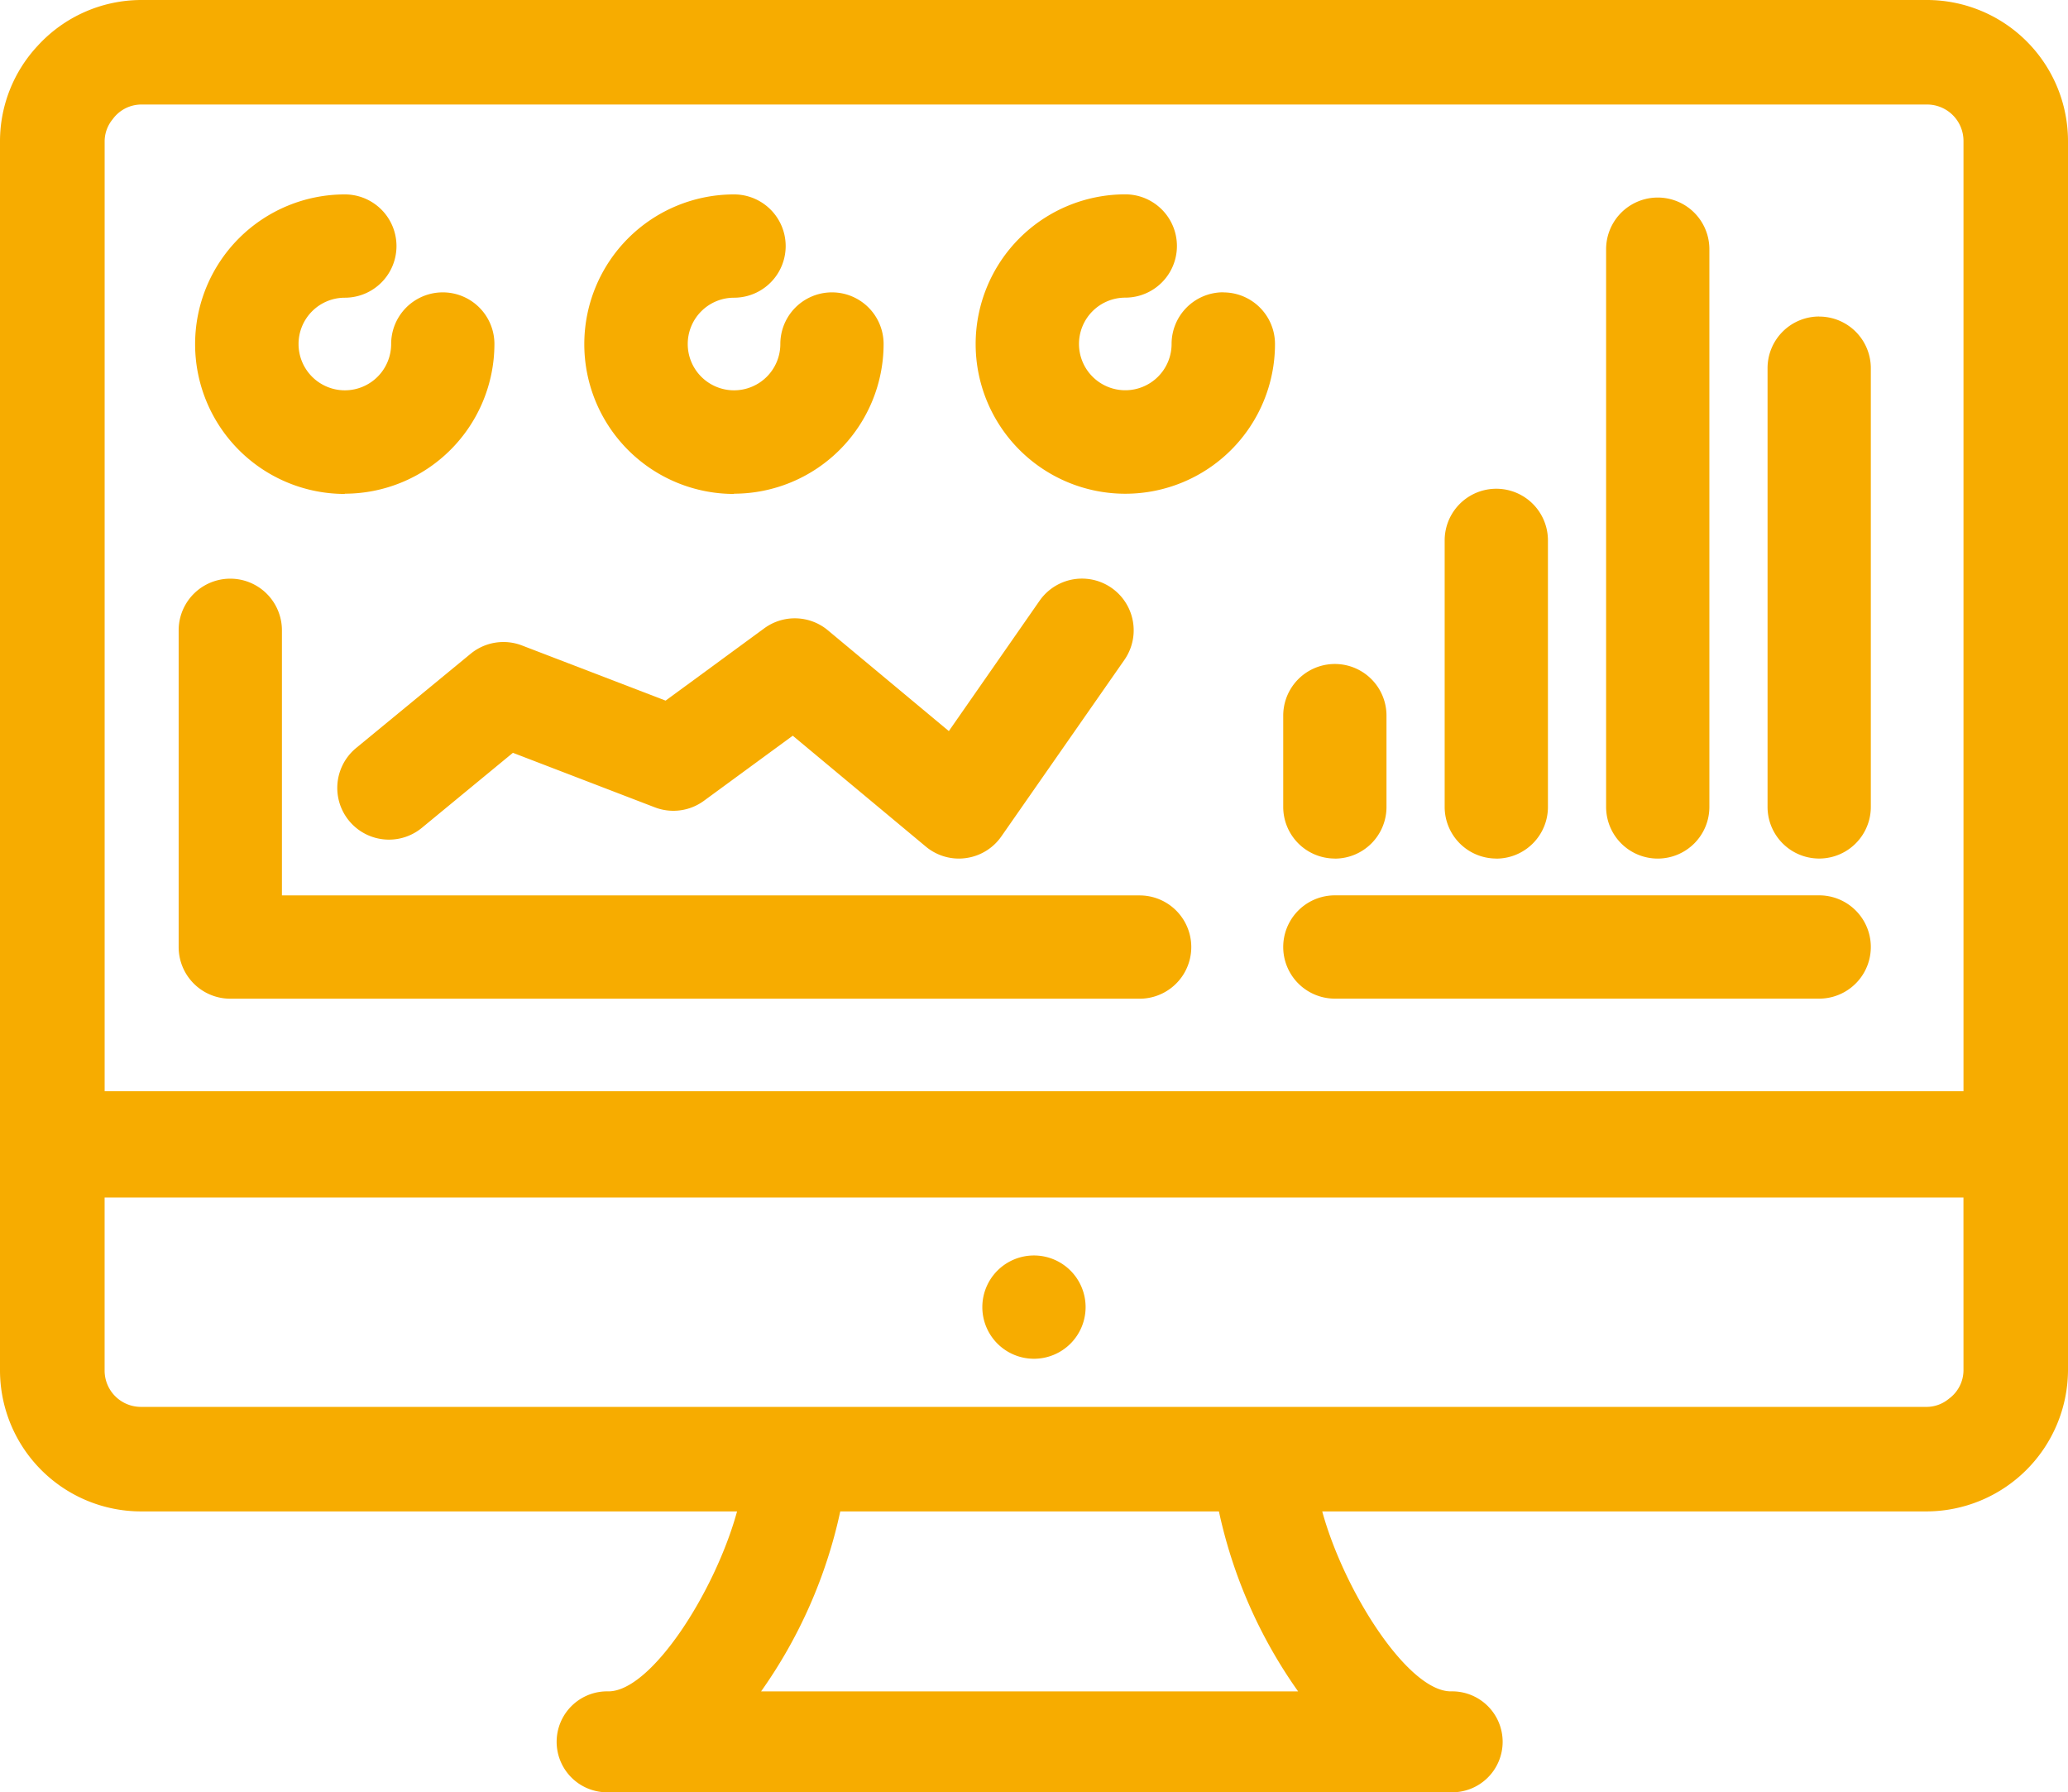 <svg id="Groupe_3189" data-name="Groupe 3189" xmlns="http://www.w3.org/2000/svg" xmlns:xlink="http://www.w3.org/1999/xlink" width="60.076" height="52.058" viewBox="0 0 60.076 52.058">
  <defs>
    <clipPath id="clip-path">
      <rect id="Rectangle_3491" data-name="Rectangle 3491" width="60.076" height="52.058" fill="#f7ac00"/>
    </clipPath>
  </defs>
  <g id="Groupe_3188" data-name="Groupe 3188" clip-path="url(#clip-path)">
    <path id="Tracé_16037" data-name="Tracé 16037" d="M136.147,175.058a1.5,1.5,0,1,0-1.5-1.5,1.5,1.5,0,0,0,1.5,1.5" transform="translate(-106.11 -135.592)" fill="#f7ac00"/>
    <path id="Tracé_16038" data-name="Tracé 16038" d="M55.984,0H4.093a4.084,4.084,0,0,0-3,1.332A4.066,4.066,0,0,0,0,4.092V39.809A4.1,4.1,0,0,0,4.093,43.9H21.412c-.643,2.34-2.494,5.227-3.737,5.227a1.466,1.466,0,1,0,0,2.931H42.148a1.466,1.466,0,1,0,0-2.931c-1.243,0-3.094-2.886-3.737-5.227H55.984a4.121,4.121,0,0,0,4.092-4.092V4.092A4.1,4.1,0,0,0,55.984,0M37.713,49.127H22.11a14.2,14.2,0,0,0,2.3-5.227h11a14.2,14.2,0,0,0,2.3,5.227M57.04,39.809a1.031,1.031,0,0,1-.426.82,1.015,1.015,0,0,1-.629.235H4.093a1.055,1.055,0,0,1-1.054-1.055V34.783h54Zm0-8.114h-54V4.092a1.013,1.013,0,0,1,.235-.631,1.03,1.03,0,0,1,.819-.425H55.984A1.057,1.057,0,0,1,57.04,4.092Z" fill="#f7ac00"/>
    <path id="Tracé_16039" data-name="Tracé 16039" d="M46.781,84.219a1.5,1.5,0,1,0,1.91,2.318l2.645-2.179,4.124,1.584a1.5,1.5,0,0,0,1.426-.191l2.58-1.89,3.866,3.221a1.5,1.5,0,0,0,.961.348,1.478,1.478,0,0,0,.2-.014,1.5,1.5,0,0,0,1.032-.629L69.1,81.659a1.5,1.5,0,0,0-2.464-1.718L64,83.727,60.487,80.8a1.5,1.5,0,0,0-1.849-.058l-2.866,2.1L51.6,81.24a1.5,1.5,0,0,0-1.494.243Z" transform="translate(-36.436 -62.492)" fill="#f7ac00"/>
    <path id="Tracé_16040" data-name="Tracé 16040" d="M52.392,88.5H27.475V80.8a1.5,1.5,0,1,0-3,0V90a1.5,1.5,0,0,0,1.5,1.5H52.392a1.5,1.5,0,1,0,0-3" transform="translate(-19.285 -62.492)" fill="#f7ac00"/>
    <path id="Tracé_16041" data-name="Tracé 16041" d="M191.456,122.7h-14.07a1.5,1.5,0,1,0,0,3h14.07a1.5,1.5,0,1,0,0-3" transform="translate(-138.608 -96.694)" fill="#f7ac00"/>
    <path id="Tracé_16042" data-name="Tracé 16042" d="M177.386,96.644a1.5,1.5,0,0,0,1.5-1.5V92.491a1.5,1.5,0,1,0-3,0v2.651a1.5,1.5,0,0,0,1.5,1.5" transform="translate(-138.608 -71.705)" fill="#f7ac00"/>
    <path id="Tracé_16043" data-name="Tracé 16043" d="M199.516,77.716a1.5,1.5,0,0,0,1.5-1.5V68.473a1.5,1.5,0,1,0-3,0v7.741a1.5,1.5,0,0,0,1.5,1.5" transform="translate(-156.048 -52.777)" fill="#f7ac00"/>
    <path id="Tracé_16044" data-name="Tracé 16044" d="M221.645,46.26a1.5,1.5,0,0,0,1.5-1.5v-16.2a1.5,1.5,0,1,0-3,0v16.2a1.5,1.5,0,0,0,1.5,1.5" transform="translate(-173.487 -21.322)" fill="#f7ac00"/>
    <path id="Tracé_16045" data-name="Tracé 16045" d="M243.774,43.375a1.5,1.5,0,0,0-1.5,1.5V57.619a1.5,1.5,0,0,0,3,0V44.877a1.5,1.5,0,0,0-1.5-1.5" transform="translate(-190.926 -34.182)" fill="#f7ac00"/>
    <path id="Tracé_16046" data-name="Tracé 16046" d="M31.087,35.324a4.353,4.353,0,0,0,4.348-4.348,1.5,1.5,0,0,0-3,0,1.345,1.345,0,1,1-1.345-1.345,1.5,1.5,0,1,0,0-3,4.348,4.348,0,1,0,0,8.7" transform="translate(-21.072 -20.984)" fill="#f7ac00"/>
    <path id="Tracé_16047" data-name="Tracé 16047" d="M84.43,35.324a4.353,4.353,0,0,0,4.348-4.348,1.5,1.5,0,0,0-3,0,1.345,1.345,0,1,1-1.345-1.345,1.5,1.5,0,0,0,0-3,4.348,4.348,0,1,0,0,8.7" transform="translate(-63.109 -20.984)" fill="#f7ac00"/>
    <path id="Tracé_16048" data-name="Tracé 16048" d="M140.914,29.474a1.5,1.5,0,0,0-1.5,1.5,1.345,1.345,0,1,1-1.345-1.345,1.5,1.5,0,1,0,0-3,4.348,4.348,0,1,0,4.349,4.348,1.5,1.5,0,0,0-1.5-1.5" transform="translate(-105.379 -20.984)" fill="#f7ac00"/>
  </g>
</svg>
